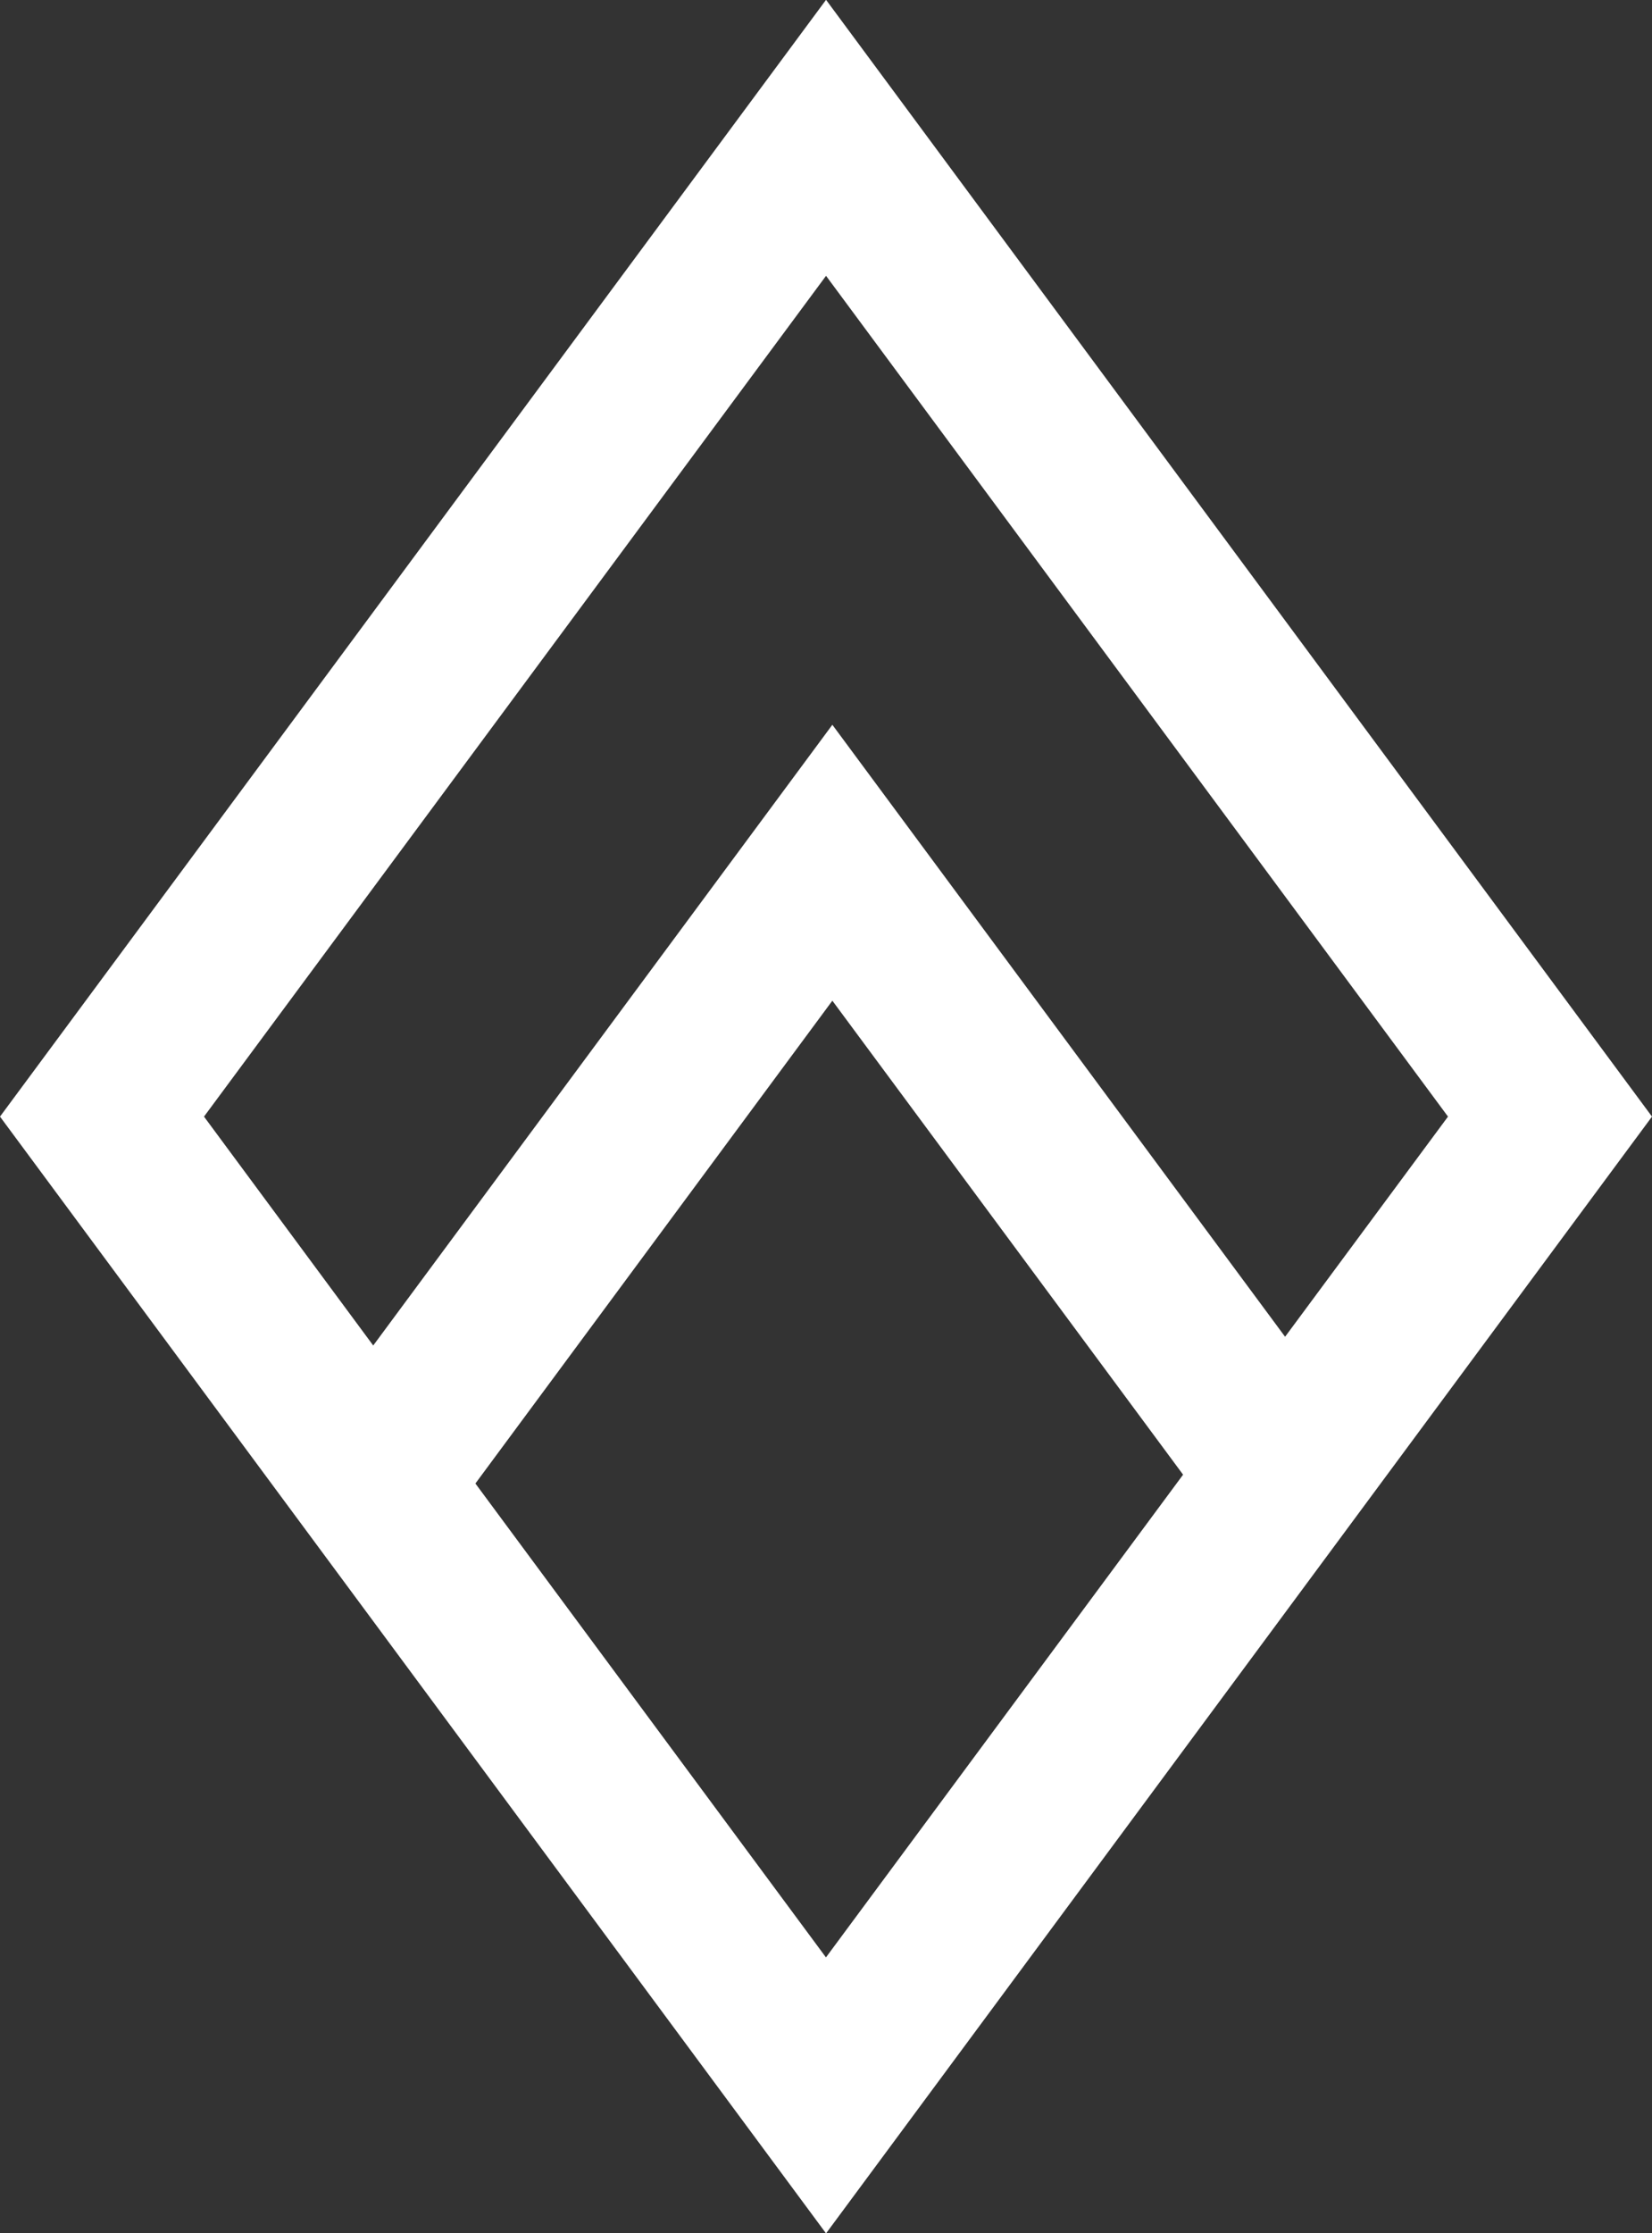 <?xml version="1.0" encoding="UTF-8"?>
<svg xmlns="http://www.w3.org/2000/svg" id="Layer_1" data-name="Layer 1" viewBox="0 0 190.95 257.97">
  <rect x="0" y="0" width="190.95" height="257.97" fill="#333333" stroke="none"/>
  <defs>
    <style>.cls-1{fill:#fff;}</style>
  </defs>
  <path class="cls-1" d="M350.74,474.71,392,418.94l40.54,54.75-41.28,55.76Zm-31.37-42.38,71.9-97.12,71.89,97.12-18.83,25.43L392,387.07l-53.07,71.7Zm71.9-129-95.48,129,95.48,129,95.47-129Z" transform="translate(-295.79 -303.35)"></path>
</svg>
